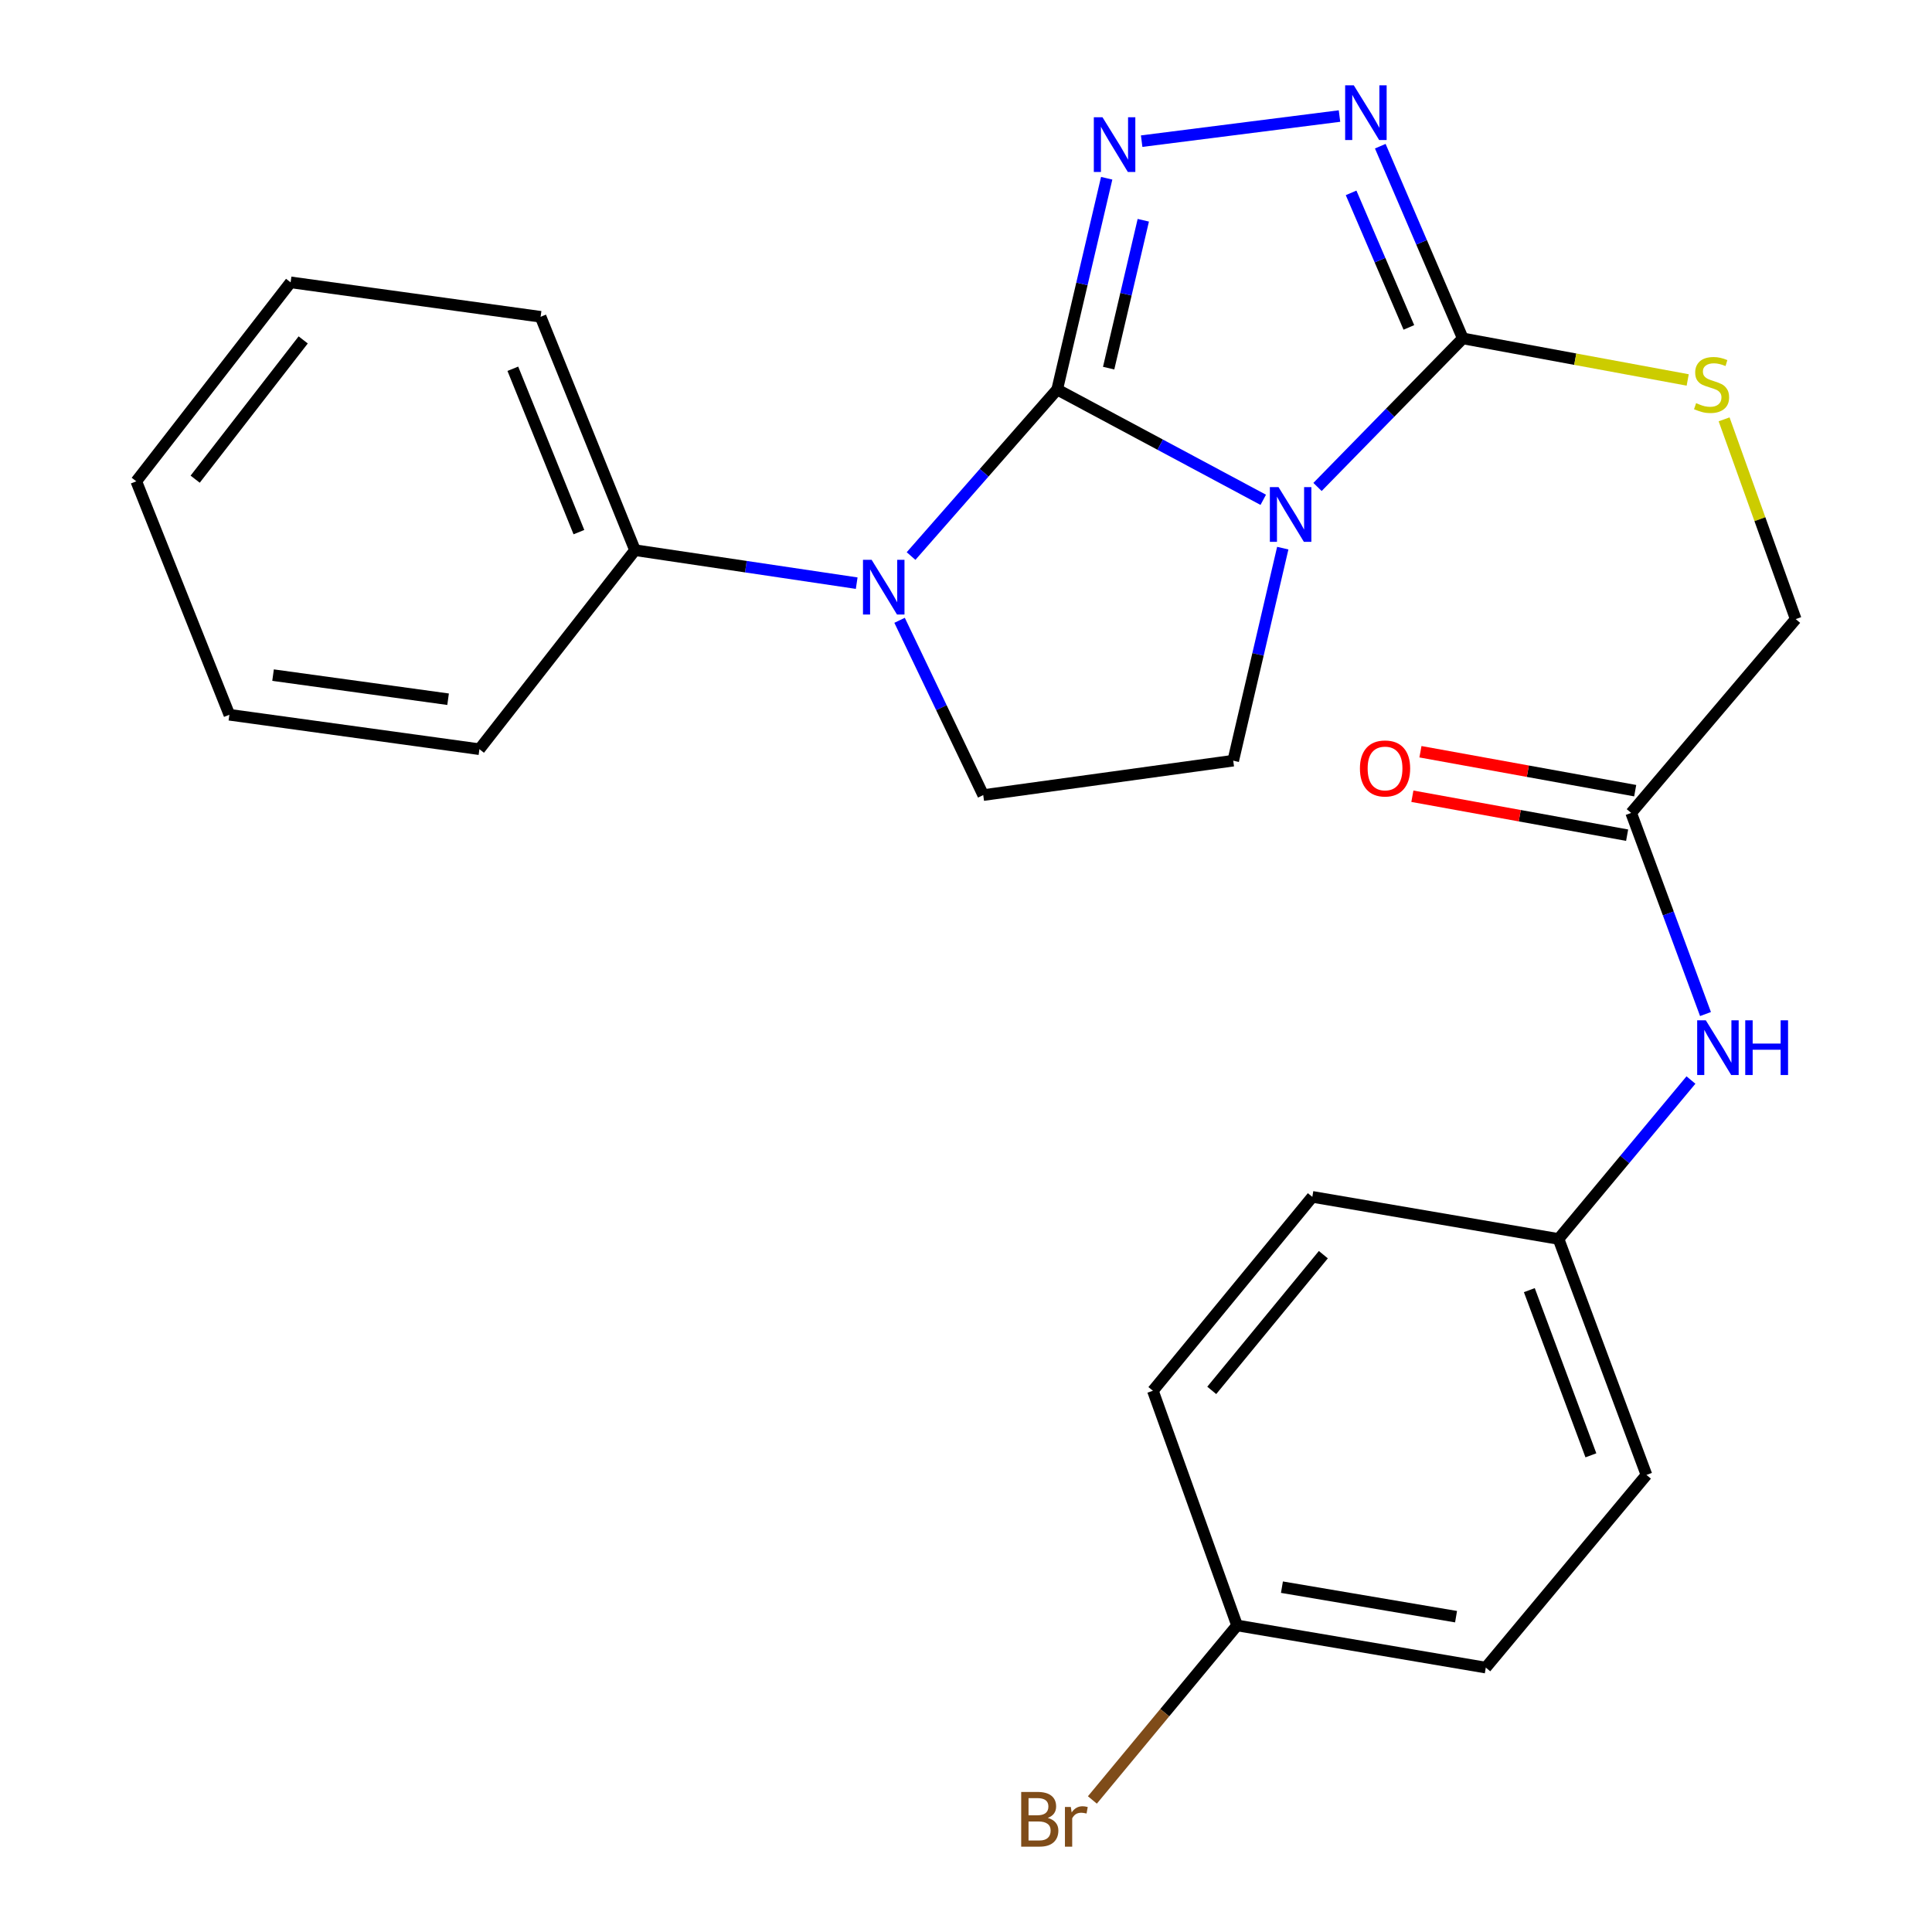 <?xml version='1.0' encoding='iso-8859-1'?>
<svg version='1.1' baseProfile='full'
              xmlns='http://www.w3.org/2000/svg'
                      xmlns:rdkit='http://www.rdkit.org/xml'
                      xmlns:xlink='http://www.w3.org/1999/xlink'
                  xml:space='preserve'
width='1000px' height='1000px' viewBox='0 0 1000 1000'>
<!-- END OF HEADER -->
<rect style='opacity:1.0;fill:#FFFFFF;stroke:none' width='1000' height='1000' x='0' y='0'> </rect>
<path class='bond-0' d='M 547.198,201.611 L 600.526,230.158' style='fill:none;fill-rule:evenodd;stroke:#000000;stroke-width:6px;stroke-linecap:butt;stroke-linejoin:miter;stroke-opacity:1' />
<path class='bond-0' d='M 600.526,230.158 L 653.854,258.705' style='fill:none;fill-rule:evenodd;stroke:#0000FF;stroke-width:6px;stroke-linecap:butt;stroke-linejoin:miter;stroke-opacity:1' />
<path class='bond-1' d='M 547.198,201.611 L 560.01,146.935' style='fill:none;fill-rule:evenodd;stroke:#000000;stroke-width:6px;stroke-linecap:butt;stroke-linejoin:miter;stroke-opacity:1' />
<path class='bond-1' d='M 560.01,146.935 L 572.822,92.259' style='fill:none;fill-rule:evenodd;stroke:#0000FF;stroke-width:6px;stroke-linecap:butt;stroke-linejoin:miter;stroke-opacity:1' />
<path class='bond-1' d='M 573.834,190.549 L 582.803,152.276' style='fill:none;fill-rule:evenodd;stroke:#000000;stroke-width:6px;stroke-linecap:butt;stroke-linejoin:miter;stroke-opacity:1' />
<path class='bond-1' d='M 582.803,152.276 L 591.771,114.003' style='fill:none;fill-rule:evenodd;stroke:#0000FF;stroke-width:6px;stroke-linecap:butt;stroke-linejoin:miter;stroke-opacity:1' />
<path class='bond-2' d='M 547.198,201.611 L 509.38,244.709' style='fill:none;fill-rule:evenodd;stroke:#000000;stroke-width:6px;stroke-linecap:butt;stroke-linejoin:miter;stroke-opacity:1' />
<path class='bond-2' d='M 509.38,244.709 L 471.562,287.808' style='fill:none;fill-rule:evenodd;stroke:#0000FF;stroke-width:6px;stroke-linecap:butt;stroke-linejoin:miter;stroke-opacity:1' />
<path class='bond-3' d='M 681.947,252.048 L 719.548,213.603' style='fill:none;fill-rule:evenodd;stroke:#0000FF;stroke-width:6px;stroke-linecap:butt;stroke-linejoin:miter;stroke-opacity:1' />
<path class='bond-3' d='M 719.548,213.603 L 757.148,175.157' style='fill:none;fill-rule:evenodd;stroke:#000000;stroke-width:6px;stroke-linecap:butt;stroke-linejoin:miter;stroke-opacity:1' />
<path class='bond-5' d='M 663.957,283.719 L 651.136,338.718' style='fill:none;fill-rule:evenodd;stroke:#0000FF;stroke-width:6px;stroke-linecap:butt;stroke-linejoin:miter;stroke-opacity:1' />
<path class='bond-5' d='M 651.136,338.718 L 638.315,393.718' style='fill:none;fill-rule:evenodd;stroke:#000000;stroke-width:6px;stroke-linecap:butt;stroke-linejoin:miter;stroke-opacity:1' />
<path class='bond-4' d='M 590.921,73.064 L 693.321,60.062' style='fill:none;fill-rule:evenodd;stroke:#0000FF;stroke-width:6px;stroke-linecap:butt;stroke-linejoin:miter;stroke-opacity:1' />
<path class='bond-6' d='M 465.624,321.069 L 487.273,366.302' style='fill:none;fill-rule:evenodd;stroke:#0000FF;stroke-width:6px;stroke-linecap:butt;stroke-linejoin:miter;stroke-opacity:1' />
<path class='bond-6' d='M 487.273,366.302 L 508.922,411.535' style='fill:none;fill-rule:evenodd;stroke:#000000;stroke-width:6px;stroke-linecap:butt;stroke-linejoin:miter;stroke-opacity:1' />
<path class='bond-9' d='M 443.425,301.844 L 386.051,293.306' style='fill:none;fill-rule:evenodd;stroke:#0000FF;stroke-width:6px;stroke-linecap:butt;stroke-linejoin:miter;stroke-opacity:1' />
<path class='bond-9' d='M 386.051,293.306 L 328.676,284.769' style='fill:none;fill-rule:evenodd;stroke:#000000;stroke-width:6px;stroke-linecap:butt;stroke-linejoin:miter;stroke-opacity:1' />
<path class='bond-7' d='M 757.148,175.157 L 815.35,185.91' style='fill:none;fill-rule:evenodd;stroke:#000000;stroke-width:6px;stroke-linecap:butt;stroke-linejoin:miter;stroke-opacity:1' />
<path class='bond-7' d='M 815.35,185.91 L 873.551,196.662' style='fill:none;fill-rule:evenodd;stroke:#CCCC00;stroke-width:6px;stroke-linecap:butt;stroke-linejoin:miter;stroke-opacity:1' />
<path class='bond-26' d='M 757.148,175.157 L 735.789,125.411' style='fill:none;fill-rule:evenodd;stroke:#000000;stroke-width:6px;stroke-linecap:butt;stroke-linejoin:miter;stroke-opacity:1' />
<path class='bond-26' d='M 735.789,125.411 L 714.43,75.666' style='fill:none;fill-rule:evenodd;stroke:#0000FF;stroke-width:6px;stroke-linecap:butt;stroke-linejoin:miter;stroke-opacity:1' />
<path class='bond-26' d='M 729.229,169.47 L 714.278,134.648' style='fill:none;fill-rule:evenodd;stroke:#000000;stroke-width:6px;stroke-linecap:butt;stroke-linejoin:miter;stroke-opacity:1' />
<path class='bond-26' d='M 714.278,134.648 L 699.327,99.826' style='fill:none;fill-rule:evenodd;stroke:#0000FF;stroke-width:6px;stroke-linecap:butt;stroke-linejoin:miter;stroke-opacity:1' />
<path class='bond-25' d='M 638.315,393.718 L 508.922,411.535' style='fill:none;fill-rule:evenodd;stroke:#000000;stroke-width:6px;stroke-linecap:butt;stroke-linejoin:miter;stroke-opacity:1' />
<path class='bond-12' d='M 892.396,217.051 L 910.928,268.747' style='fill:none;fill-rule:evenodd;stroke:#CCCC00;stroke-width:6px;stroke-linecap:butt;stroke-linejoin:miter;stroke-opacity:1' />
<path class='bond-12' d='M 910.928,268.747 L 929.461,320.444' style='fill:none;fill-rule:evenodd;stroke:#000000;stroke-width:6px;stroke-linecap:butt;stroke-linejoin:miter;stroke-opacity:1' />
<path class='bond-8' d='M 844.286,420.769 L 929.461,320.444' style='fill:none;fill-rule:evenodd;stroke:#000000;stroke-width:6px;stroke-linecap:butt;stroke-linejoin:miter;stroke-opacity:1' />
<path class='bond-10' d='M 844.286,420.769 L 863.525,472.82' style='fill:none;fill-rule:evenodd;stroke:#000000;stroke-width:6px;stroke-linecap:butt;stroke-linejoin:miter;stroke-opacity:1' />
<path class='bond-10' d='M 863.525,472.82 L 882.764,524.87' style='fill:none;fill-rule:evenodd;stroke:#0000FF;stroke-width:6px;stroke-linecap:butt;stroke-linejoin:miter;stroke-opacity:1' />
<path class='bond-11' d='M 846.375,409.252 L 790.798,399.175' style='fill:none;fill-rule:evenodd;stroke:#000000;stroke-width:6px;stroke-linecap:butt;stroke-linejoin:miter;stroke-opacity:1' />
<path class='bond-11' d='M 790.798,399.175 L 735.221,389.098' style='fill:none;fill-rule:evenodd;stroke:#FF0000;stroke-width:6px;stroke-linecap:butt;stroke-linejoin:miter;stroke-opacity:1' />
<path class='bond-11' d='M 842.198,432.287 L 786.621,422.21' style='fill:none;fill-rule:evenodd;stroke:#000000;stroke-width:6px;stroke-linecap:butt;stroke-linejoin:miter;stroke-opacity:1' />
<path class='bond-11' d='M 786.621,422.21 L 731.044,412.133' style='fill:none;fill-rule:evenodd;stroke:#FF0000;stroke-width:6px;stroke-linecap:butt;stroke-linejoin:miter;stroke-opacity:1' />
<path class='bond-20' d='M 328.676,284.769 L 279.814,163.972' style='fill:none;fill-rule:evenodd;stroke:#000000;stroke-width:6px;stroke-linecap:butt;stroke-linejoin:miter;stroke-opacity:1' />
<path class='bond-20' d='M 299.645,275.428 L 265.441,190.87' style='fill:none;fill-rule:evenodd;stroke:#000000;stroke-width:6px;stroke-linecap:butt;stroke-linejoin:miter;stroke-opacity:1' />
<path class='bond-21' d='M 328.676,284.769 L 248.145,387.787' style='fill:none;fill-rule:evenodd;stroke:#000000;stroke-width:6px;stroke-linecap:butt;stroke-linejoin:miter;stroke-opacity:1' />
<path class='bond-13' d='M 875.233,559.023 L 840.96,600.152' style='fill:none;fill-rule:evenodd;stroke:#0000FF;stroke-width:6px;stroke-linecap:butt;stroke-linejoin:miter;stroke-opacity:1' />
<path class='bond-13' d='M 840.96,600.152 L 806.687,641.281' style='fill:none;fill-rule:evenodd;stroke:#000000;stroke-width:6px;stroke-linecap:butt;stroke-linejoin:miter;stroke-opacity:1' />
<path class='bond-16' d='M 806.687,641.281 L 679.257,619.496' style='fill:none;fill-rule:evenodd;stroke:#000000;stroke-width:6px;stroke-linecap:butt;stroke-linejoin:miter;stroke-opacity:1' />
<path class='bond-17' d='M 806.687,641.281 L 852.207,763.417' style='fill:none;fill-rule:evenodd;stroke:#000000;stroke-width:6px;stroke-linecap:butt;stroke-linejoin:miter;stroke-opacity:1' />
<path class='bond-17' d='M 791.579,667.777 L 823.443,753.272' style='fill:none;fill-rule:evenodd;stroke:#000000;stroke-width:6px;stroke-linecap:butt;stroke-linejoin:miter;stroke-opacity:1' />
<path class='bond-14' d='M 640.305,841.321 L 769.049,863.145' style='fill:none;fill-rule:evenodd;stroke:#000000;stroke-width:6px;stroke-linecap:butt;stroke-linejoin:miter;stroke-opacity:1' />
<path class='bond-14' d='M 663.529,821.514 L 753.65,836.79' style='fill:none;fill-rule:evenodd;stroke:#000000;stroke-width:6px;stroke-linecap:butt;stroke-linejoin:miter;stroke-opacity:1' />
<path class='bond-15' d='M 640.305,841.321 L 602.86,886.488' style='fill:none;fill-rule:evenodd;stroke:#000000;stroke-width:6px;stroke-linecap:butt;stroke-linejoin:miter;stroke-opacity:1' />
<path class='bond-15' d='M 602.86,886.488 L 565.414,931.654' style='fill:none;fill-rule:evenodd;stroke:#7F4C19;stroke-width:6px;stroke-linecap:butt;stroke-linejoin:miter;stroke-opacity:1' />
<path class='bond-28' d='M 640.305,841.321 L 596.736,719.848' style='fill:none;fill-rule:evenodd;stroke:#000000;stroke-width:6px;stroke-linecap:butt;stroke-linejoin:miter;stroke-opacity:1' />
<path class='bond-19' d='M 679.257,619.496 L 596.736,719.848' style='fill:none;fill-rule:evenodd;stroke:#000000;stroke-width:6px;stroke-linecap:butt;stroke-linejoin:miter;stroke-opacity:1' />
<path class='bond-19' d='M 684.961,649.418 L 627.196,719.664' style='fill:none;fill-rule:evenodd;stroke:#000000;stroke-width:6px;stroke-linecap:butt;stroke-linejoin:miter;stroke-opacity:1' />
<path class='bond-18' d='M 852.207,763.417 L 769.049,863.145' style='fill:none;fill-rule:evenodd;stroke:#000000;stroke-width:6px;stroke-linecap:butt;stroke-linejoin:miter;stroke-opacity:1' />
<path class='bond-22' d='M 279.814,163.972 L 150.42,146.141' style='fill:none;fill-rule:evenodd;stroke:#000000;stroke-width:6px;stroke-linecap:butt;stroke-linejoin:miter;stroke-opacity:1' />
<path class='bond-23' d='M 248.145,387.787 L 118.725,369.956' style='fill:none;fill-rule:evenodd;stroke:#000000;stroke-width:6px;stroke-linecap:butt;stroke-linejoin:miter;stroke-opacity:1' />
<path class='bond-23' d='M 231.927,361.921 L 141.333,349.44' style='fill:none;fill-rule:evenodd;stroke:#000000;stroke-width:6px;stroke-linecap:butt;stroke-linejoin:miter;stroke-opacity:1' />
<path class='bond-27' d='M 150.42,146.141 L 70.539,249.12' style='fill:none;fill-rule:evenodd;stroke:#000000;stroke-width:6px;stroke-linecap:butt;stroke-linejoin:miter;stroke-opacity:1' />
<path class='bond-27' d='M 156.936,175.937 L 101.019,248.022' style='fill:none;fill-rule:evenodd;stroke:#000000;stroke-width:6px;stroke-linecap:butt;stroke-linejoin:miter;stroke-opacity:1' />
<path class='bond-24' d='M 118.725,369.956 L 70.539,249.12' style='fill:none;fill-rule:evenodd;stroke:#000000;stroke-width:6px;stroke-linecap:butt;stroke-linejoin:miter;stroke-opacity:1' />
<path  class='atom-1' d='M 661.76 252.128
L 671.04 267.128
Q 671.96 268.608, 673.44 271.288
Q 674.92 273.968, 675 274.128
L 675 252.128
L 678.76 252.128
L 678.76 280.448
L 674.88 280.448
L 664.92 264.048
Q 663.76 262.128, 662.52 259.928
Q 661.32 257.728, 660.96 257.048
L 660.96 280.448
L 657.28 280.448
L 657.28 252.128
L 661.76 252.128
' fill='#0000FF'/>
<path  class='atom-2' d='M 570.643 60.684
L 579.923 75.684
Q 580.843 77.164, 582.323 79.844
Q 583.803 82.524, 583.883 82.684
L 583.883 60.684
L 587.643 60.684
L 587.643 89.004
L 583.763 89.004
L 573.803 72.604
Q 572.643 70.684, 571.403 68.484
Q 570.203 66.284, 569.843 65.604
L 569.843 89.004
L 566.163 89.004
L 566.163 60.684
L 570.643 60.684
' fill='#0000FF'/>
<path  class='atom-3' d='M 451.159 289.766
L 460.439 304.766
Q 461.359 306.246, 462.839 308.926
Q 464.319 311.606, 464.399 311.766
L 464.399 289.766
L 468.159 289.766
L 468.159 318.086
L 464.279 318.086
L 454.319 301.686
Q 453.159 299.766, 451.919 297.566
Q 450.719 295.366, 450.359 294.686
L 450.359 318.086
L 446.679 318.086
L 446.679 289.766
L 451.159 289.766
' fill='#0000FF'/>
<path  class='atom-5' d='M 700.725 44.167
L 710.005 59.167
Q 710.925 60.647, 712.405 63.327
Q 713.885 66.007, 713.965 66.167
L 713.965 44.167
L 717.725 44.167
L 717.725 72.487
L 713.845 72.487
L 703.885 56.087
Q 702.725 54.167, 701.485 51.967
Q 700.285 49.767, 699.925 49.087
L 699.925 72.487
L 696.245 72.487
L 696.245 44.167
L 700.725 44.167
' fill='#0000FF'/>
<path  class='atom-8' d='M 877.905 208.664
Q 878.225 208.784, 879.545 209.344
Q 880.865 209.904, 882.305 210.264
Q 883.785 210.584, 885.225 210.584
Q 887.905 210.584, 889.465 209.304
Q 891.025 207.984, 891.025 205.704
Q 891.025 204.144, 890.225 203.184
Q 889.465 202.224, 888.265 201.704
Q 887.065 201.184, 885.065 200.584
Q 882.545 199.824, 881.025 199.104
Q 879.545 198.384, 878.465 196.864
Q 877.425 195.344, 877.425 192.784
Q 877.425 189.224, 879.825 187.024
Q 882.265 184.824, 887.065 184.824
Q 890.345 184.824, 894.065 186.384
L 893.145 189.464
Q 889.745 188.064, 887.185 188.064
Q 884.425 188.064, 882.905 189.224
Q 881.385 190.344, 881.425 192.304
Q 881.425 193.824, 882.185 194.744
Q 882.985 195.664, 884.105 196.184
Q 885.265 196.704, 887.185 197.304
Q 889.745 198.104, 891.265 198.904
Q 892.785 199.704, 893.865 201.344
Q 894.985 202.944, 894.985 205.704
Q 894.985 209.624, 892.345 211.744
Q 889.745 213.824, 885.385 213.824
Q 882.865 213.824, 880.945 213.264
Q 879.065 212.744, 876.825 211.824
L 877.905 208.664
' fill='#CCCC00'/>
<path  class='atom-11' d='M 882.935 528.108
L 892.215 543.108
Q 893.135 544.588, 894.615 547.268
Q 896.095 549.948, 896.175 550.108
L 896.175 528.108
L 899.935 528.108
L 899.935 556.428
L 896.055 556.428
L 886.095 540.028
Q 884.935 538.108, 883.695 535.908
Q 882.495 533.708, 882.135 533.028
L 882.135 556.428
L 878.455 556.428
L 878.455 528.108
L 882.935 528.108
' fill='#0000FF'/>
<path  class='atom-11' d='M 903.335 528.108
L 907.175 528.108
L 907.175 540.148
L 921.655 540.148
L 921.655 528.108
L 925.495 528.108
L 925.495 556.428
L 921.655 556.428
L 921.655 543.348
L 907.175 543.348
L 907.175 556.428
L 903.335 556.428
L 903.335 528.108
' fill='#0000FF'/>
<path  class='atom-12' d='M 703.896 397.751
Q 703.896 390.951, 707.256 387.151
Q 710.616 383.351, 716.896 383.351
Q 723.176 383.351, 726.536 387.151
Q 729.896 390.951, 729.896 397.751
Q 729.896 404.631, 726.496 408.551
Q 723.096 412.431, 716.896 412.431
Q 710.656 412.431, 707.256 408.551
Q 703.896 404.671, 703.896 397.751
M 716.896 409.231
Q 721.216 409.231, 723.536 406.351
Q 725.896 403.431, 725.896 397.751
Q 725.896 392.191, 723.536 389.391
Q 721.216 386.551, 716.896 386.551
Q 712.576 386.551, 710.216 389.351
Q 707.896 392.151, 707.896 397.751
Q 707.896 403.471, 710.216 406.351
Q 712.576 409.231, 716.896 409.231
' fill='#FF0000'/>
<path  class='atom-16' d='M 542.328 940.953
Q 545.048 941.713, 546.408 943.393
Q 547.808 945.033, 547.808 947.473
Q 547.808 951.393, 545.288 953.633
Q 542.808 955.833, 538.088 955.833
L 528.568 955.833
L 528.568 927.513
L 536.928 927.513
Q 541.768 927.513, 544.208 929.473
Q 546.648 931.433, 546.648 935.033
Q 546.648 939.313, 542.328 940.953
M 532.368 930.713
L 532.368 939.593
L 536.928 939.593
Q 539.728 939.593, 541.168 938.473
Q 542.648 937.313, 542.648 935.033
Q 542.648 930.713, 536.928 930.713
L 532.368 930.713
M 538.088 952.633
Q 540.848 952.633, 542.328 951.313
Q 543.808 949.993, 543.808 947.473
Q 543.808 945.153, 542.168 943.993
Q 540.568 942.793, 537.488 942.793
L 532.368 942.793
L 532.368 952.633
L 538.088 952.633
' fill='#7F4C19'/>
<path  class='atom-16' d='M 554.248 935.273
L 554.688 938.113
Q 556.848 934.913, 560.368 934.913
Q 561.488 934.913, 563.008 935.313
L 562.408 938.673
Q 560.688 938.273, 559.728 938.273
Q 558.048 938.273, 556.928 938.953
Q 555.848 939.593, 554.968 941.153
L 554.968 955.833
L 551.208 955.833
L 551.208 935.273
L 554.248 935.273
' fill='#7F4C19'/>
</svg>
